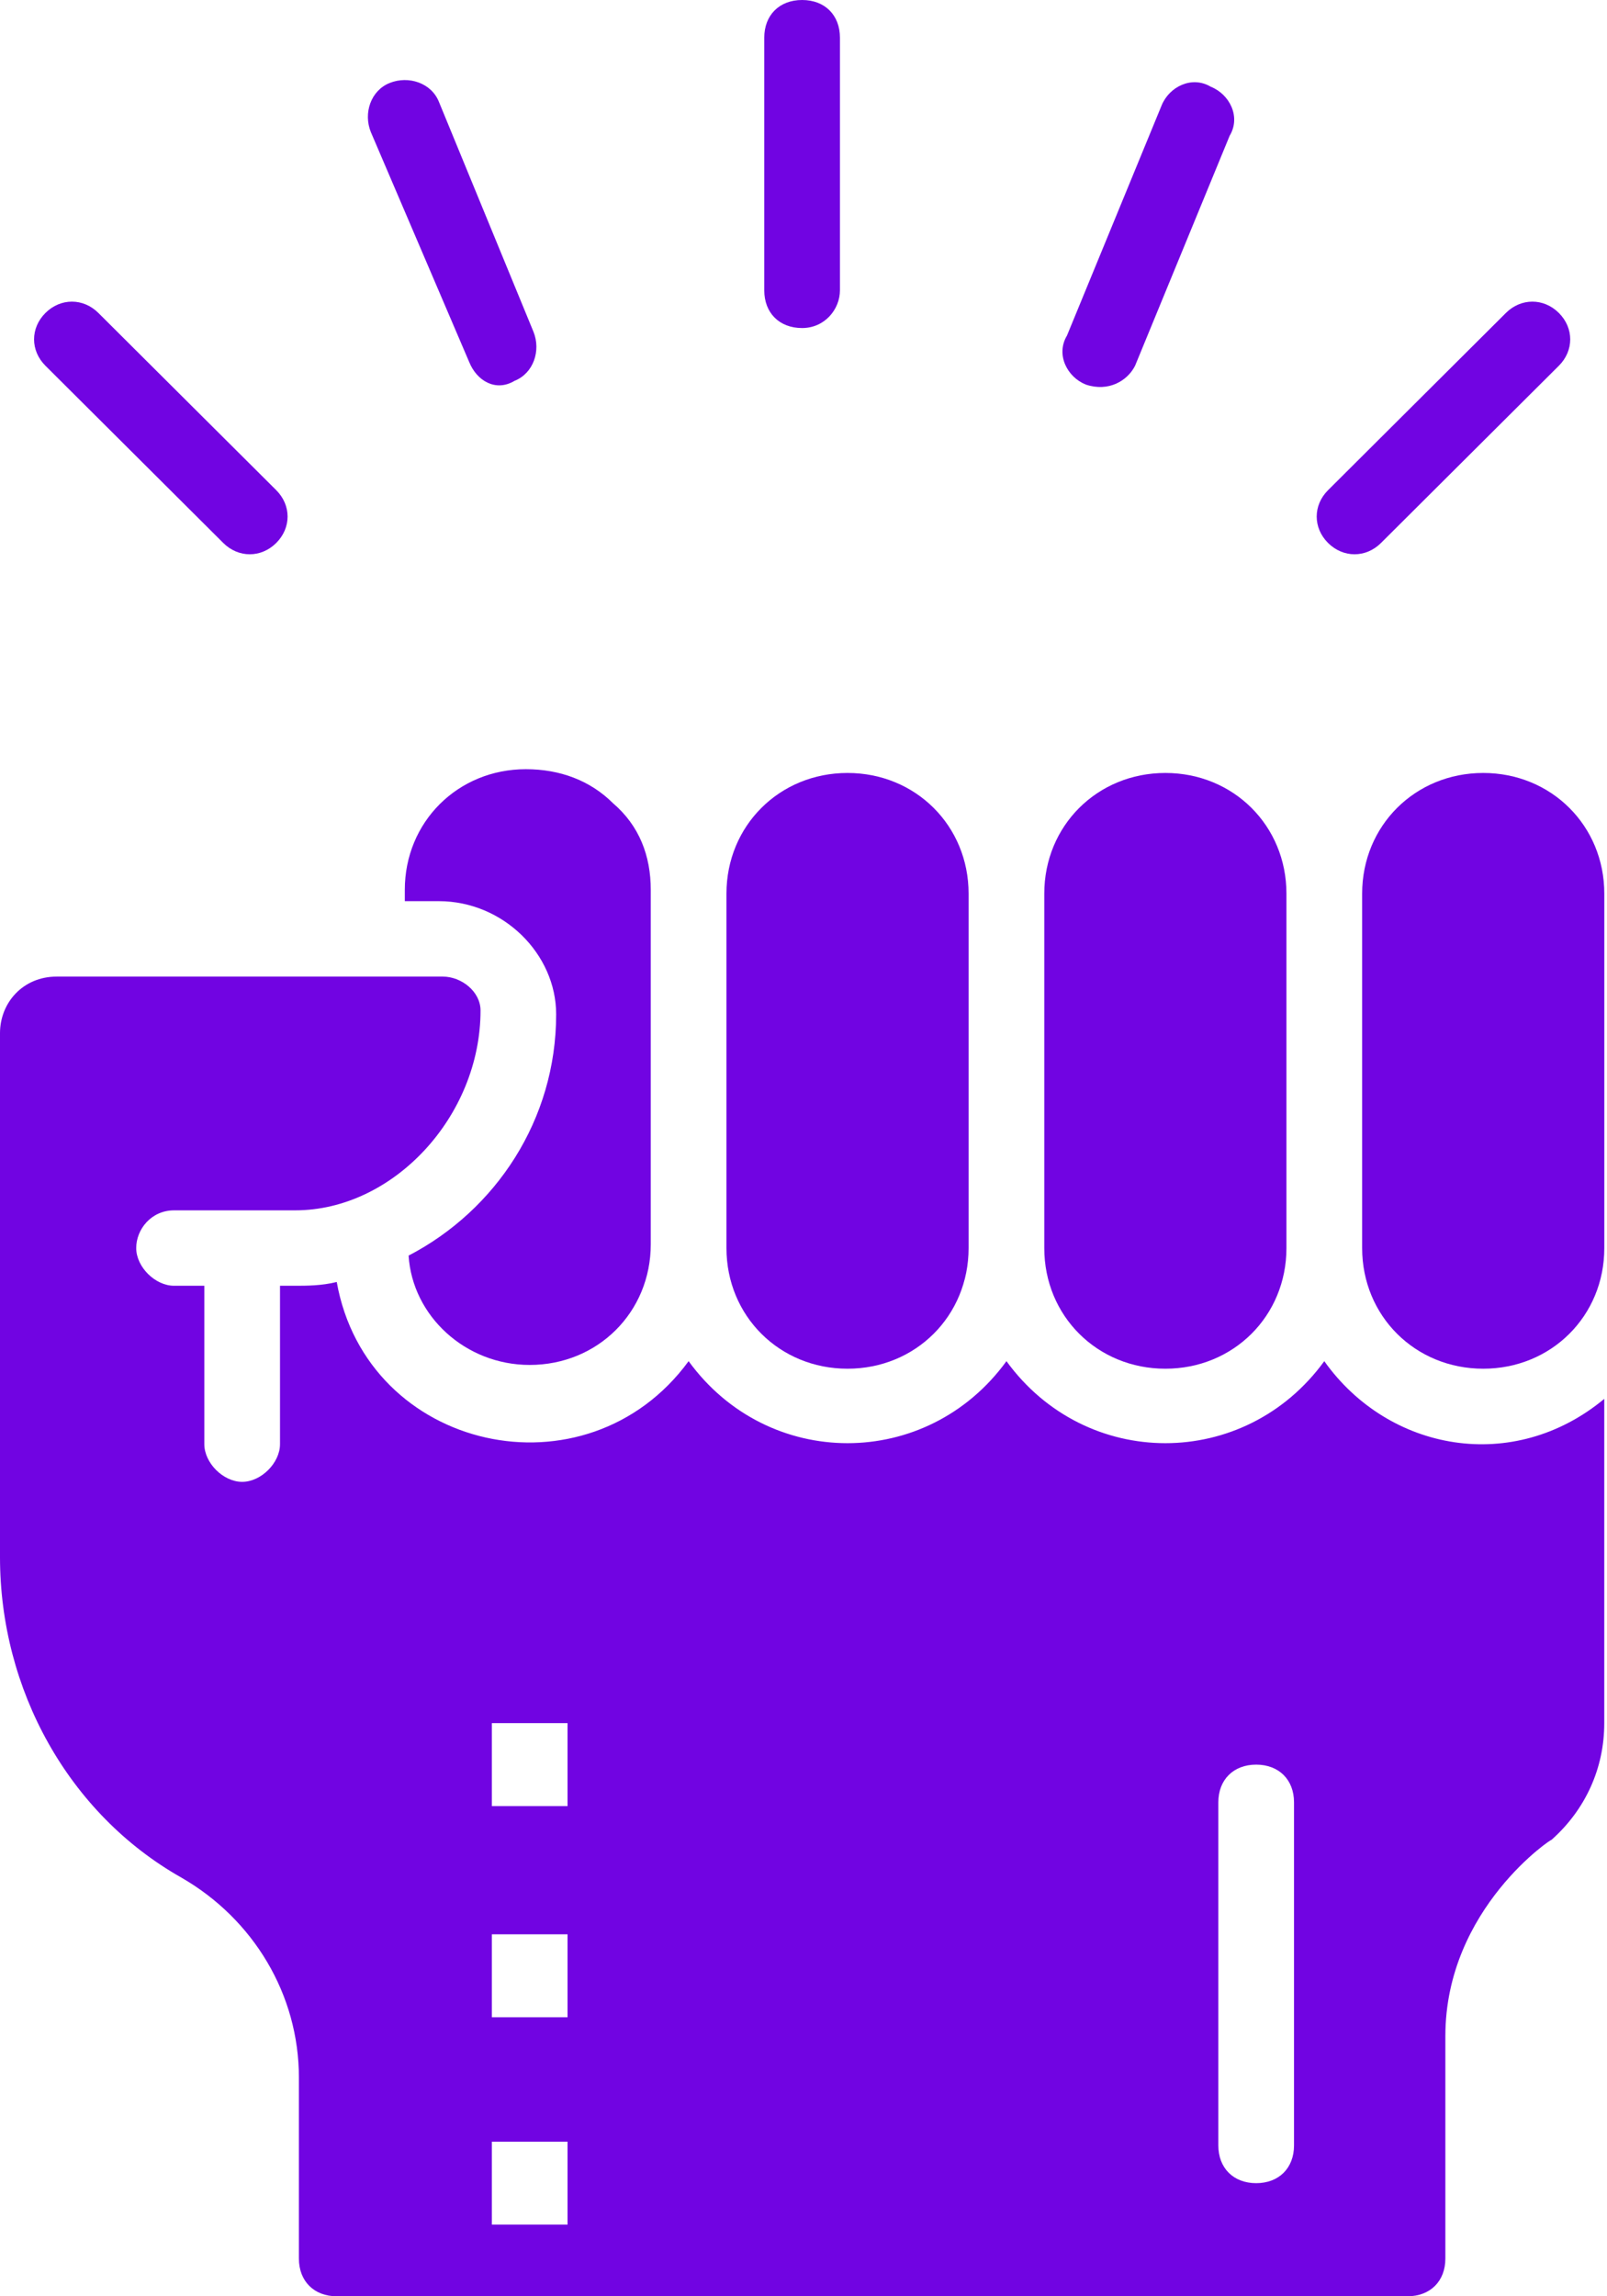 <svg width="84" height="120" viewBox="0 0 84 120" fill="none" xmlns="http://www.w3.org/2000/svg">
<path d="M41.927 17.143C40.74 17.143 39.949 16.355 39.949 15.172V1.97C39.949 0.788 40.74 0 41.927 0C43.114 0 43.905 0.788 43.905 1.97V15.172C43.905 16.158 43.114 17.143 41.927 17.143Z" fill="#7104E2"/>
<path d="M24.524 18.916L19.382 6.897C18.986 5.911 19.382 4.729 20.371 4.335C21.36 3.941 22.547 4.335 22.942 5.32L27.886 17.34C28.282 18.325 27.886 19.507 26.898 19.901C25.909 20.493 24.92 19.901 24.524 18.916Z" fill="#7104E2"/>
<path d="M11.67 28.374L2.375 19.113C1.583 18.325 1.583 17.143 2.375 16.355C3.166 15.566 4.352 15.566 5.143 16.355L14.439 25.616C15.23 26.404 15.23 27.586 14.439 28.374C13.648 29.163 12.461 29.163 11.67 28.374Z" fill="#7104E2"/>
<path d="M69.419 28.374C68.628 27.586 68.628 26.404 69.419 25.616L78.715 16.355C79.506 15.566 80.693 15.566 81.484 16.355C82.275 17.143 82.275 18.325 81.484 19.113L72.188 28.374C71.397 29.163 70.211 29.163 69.419 28.374Z" fill="#7104E2"/>
<path d="M56.761 20.099C55.772 19.704 55.179 18.522 55.772 17.537L60.716 5.517C61.112 4.532 62.298 3.941 63.287 4.532C64.276 4.926 64.87 6.108 64.276 7.094L59.332 19.113C58.936 19.901 57.947 20.493 56.761 20.099Z" fill="#7104E2"/>
<path d="M29.071 53.005C29.071 58.522 25.907 63.251 21.358 65.616C21.556 68.769 24.325 71.33 27.687 71.33C31.247 71.33 34.016 68.572 34.016 65.025V46.502C34.016 44.729 33.422 43.153 32.038 41.971C30.851 40.788 29.269 40.197 27.489 40.197C23.929 40.197 21.16 42.956 21.16 46.502V47.094H22.94C26.302 47.094 29.071 49.852 29.071 53.005Z" fill="#7104E2"/>
<path d="M44.301 71.527C47.861 71.527 50.63 68.769 50.63 65.222V46.7C50.63 43.153 47.861 40.394 44.301 40.394C40.742 40.394 37.973 43.153 37.973 46.7V65.222C37.973 68.769 40.742 71.527 44.301 71.527Z" fill="#7104E2"/>
<path d="M60.915 71.527C64.475 71.527 67.244 68.769 67.244 65.222V46.7C67.244 43.153 64.475 40.394 60.915 40.394C57.355 40.394 54.586 43.153 54.586 46.7V65.222C54.586 68.769 57.355 71.527 60.915 71.527Z" fill="#7104E2"/>
<path d="M77.53 40.394C73.97 40.394 71.201 43.153 71.201 46.7V65.222C71.201 68.769 73.97 71.527 77.53 71.527C81.09 71.527 83.859 68.769 83.859 65.222V46.7C83.859 43.153 81.09 40.394 77.53 40.394Z" fill="#7104E2"/>
<path d="M69.222 71.133C65.069 76.847 56.762 76.847 52.609 71.133C48.455 76.847 40.149 76.847 35.995 71.133C30.655 78.424 19.184 75.862 17.602 66.995C16.811 67.192 16.02 67.192 15.427 67.192H14.636V75.468C14.636 76.453 13.647 77.439 12.658 77.439C11.669 77.439 10.68 76.453 10.68 75.468V67.192H9.098C8.109 67.192 7.12 66.207 7.12 65.222C7.12 64.237 7.911 63.251 9.098 63.251H15.427C20.569 63.251 25.118 58.325 25.118 52.808C25.118 51.823 24.129 51.035 23.14 51.035H2.967C1.187 51.035 0 52.414 0 53.99V81.379C0 88.276 3.56 94.778 9.493 98.128C13.251 100.296 15.624 104.236 15.624 108.571V118.03C15.624 119.212 16.416 120 17.602 120H73.573C74.76 120 75.551 119.212 75.551 118.03V106.404C75.551 99.704 81.286 95.961 81.088 96.158C82.868 94.581 83.857 92.414 83.857 90.049V73.103C79.111 77.044 72.584 75.862 69.222 71.133ZM29.666 116.256H25.711V111.921H29.666V116.256ZM29.666 105.419H25.711V101.084H29.666V105.419ZM29.666 94.384H25.711V90.049H29.666V94.384ZM67.64 112.118C67.64 113.301 66.849 114.089 65.662 114.089C64.475 114.089 63.684 113.301 63.684 112.118V94.187C63.684 93.005 64.475 92.217 65.662 92.217C66.849 92.217 67.64 93.005 67.64 94.187V112.118Z" fill="#7104E2"/>
</svg>
